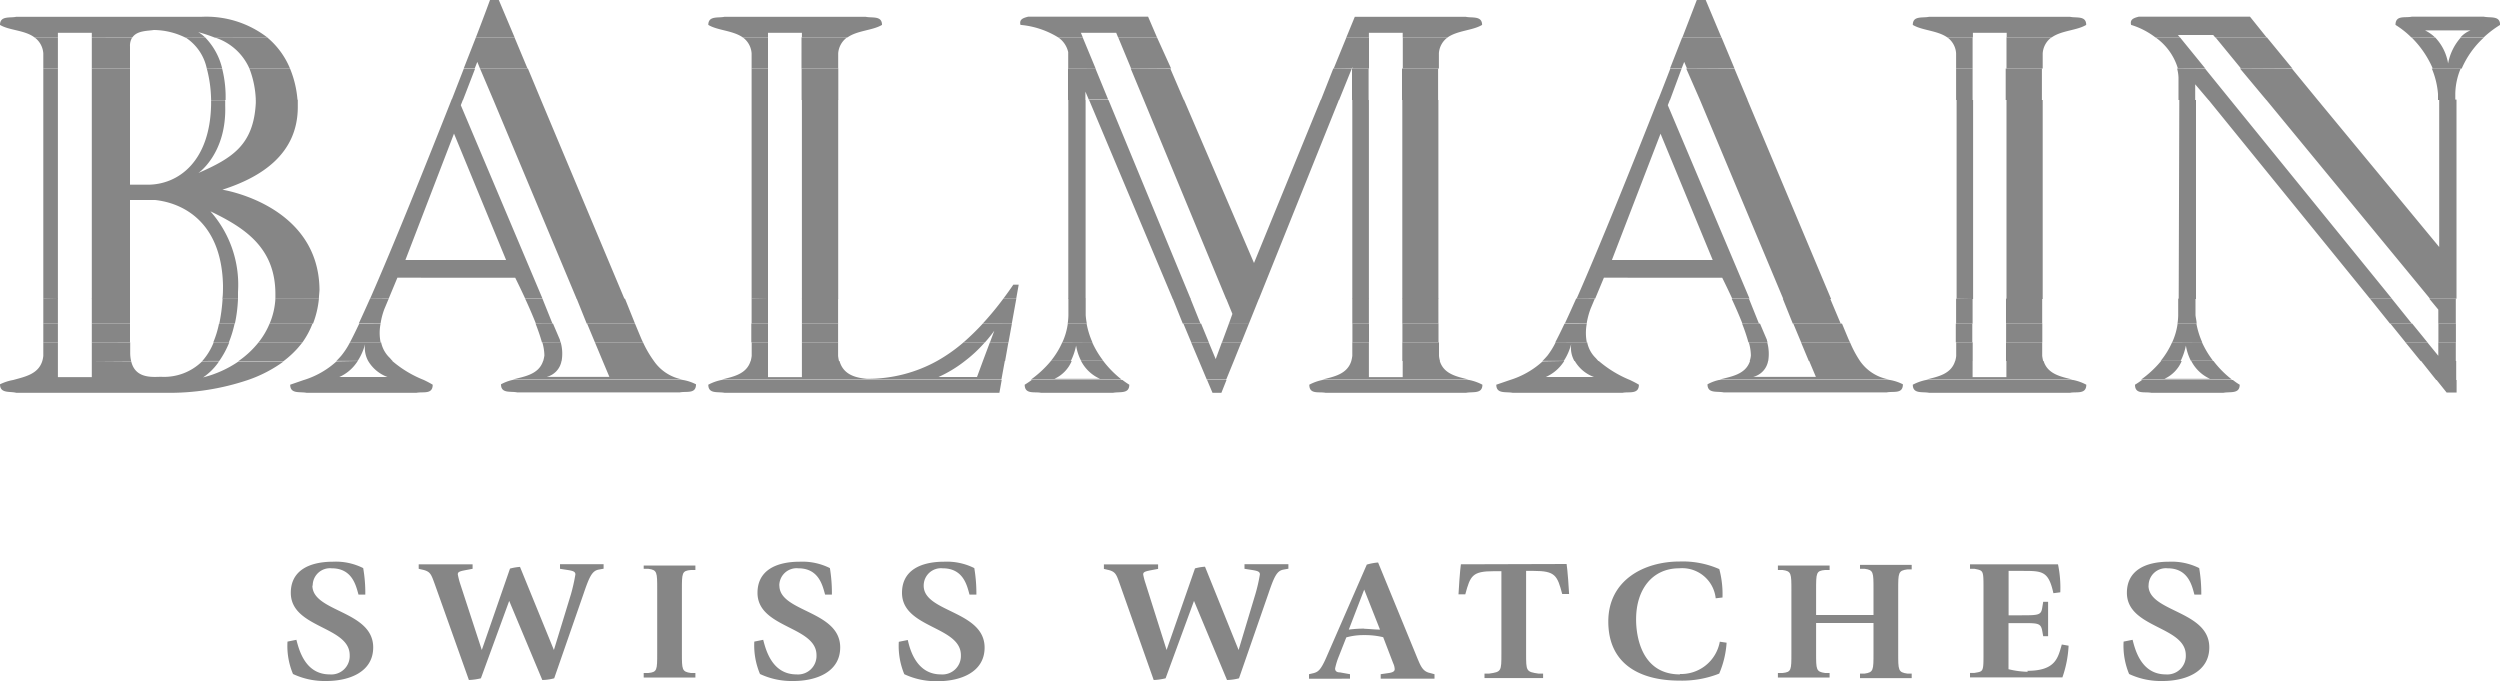 <svg xmlns="http://www.w3.org/2000/svg" viewBox="0 0 250 68.1"><defs><style>.cls-1{fill:#868686;fill-rule:evenodd;}</style></defs><g id="Layer_2" data-name="Layer 2"><g id="Layer_1-2" data-name="Layer 1"><path class="cls-1" d="M31.27,58.56a1.73,1.73,0,0,1,1.9-1.73c2.07,0,2.43,1.75,2.68,2.63h.68a14.58,14.58,0,0,0-.21-2.65,6.08,6.08,0,0,0-3-.64c-2.45,0-4.24.92-4.24,3.11,0,3.55,5.89,3.32,5.89,6.24a1.84,1.84,0,0,1-2,1.92c-2.44,0-3.06-2.42-3.33-3.46l-.89.18a7.22,7.22,0,0,0,.55,3.24,7.42,7.42,0,0,0,3.34.7c2.29,0,4.68-.9,4.68-3.36,0-3.69-6.08-3.52-6.08-6.18Z"/><path class="cls-1" d="M56,56.88l.9.14c.34.07.64.12.64.42a18,18,0,0,1-.45,2L55.39,65h0L52,56.69a5,5,0,0,0-1,.17L48.18,65h0L46,58.32a8.06,8.06,0,0,1-.22-.88c0-.23.13-.3.74-.42l.74-.14v-.45H41.87v.45l.51.12c.69.19.76.5,1.11,1.45L46.89,68a5.79,5.79,0,0,0,1.2-.17l2.83-7.74h0L54.23,68a4.88,4.88,0,0,0,1.19-.17l2.91-8.38c.59-1.73.86-2.37,1.54-2.49l.49-.09v-.45H56v.45Z"/><path class="cls-1" d="M64.37,56.88l.46,0c.89.12.89.33.89,2.06V65.3c0,1.71,0,1.91-.89,2l-.46,0v.45h5.17v-.45l-.45,0c-.9-.13-.9-.33-.9-2V59c0-1.71,0-1.92.9-2l.45,0v-.45H64.37v.45Z"/><path class="cls-1" d="M77.93,58.56a1.73,1.73,0,0,1,1.9-1.73c2.07,0,2.43,1.75,2.68,2.63h.68a15.53,15.53,0,0,0-.2-2.65,6.15,6.15,0,0,0-3-.64c-2.45,0-4.24.92-4.24,3.11,0,3.55,5.9,3.32,5.9,6.24a1.85,1.85,0,0,1-2,1.92c-2.43,0-3.06-2.42-3.33-3.46l-.89.18A7.36,7.36,0,0,0,76,67.4a7.44,7.44,0,0,0,3.35.7c2.28,0,4.67-.9,4.67-3.36,0-3.69-6.08-3.52-6.08-6.18Z"/><path class="cls-1" d="M92.37,58.56a1.73,1.73,0,0,1,1.9-1.73c2.08,0,2.44,1.75,2.68,2.63h.69a15.54,15.54,0,0,0-.21-2.65,6.12,6.12,0,0,0-3-.64c-2.45,0-4.23.92-4.23,3.11,0,3.55,5.89,3.32,5.89,6.24a1.85,1.85,0,0,1-2,1.92C91.67,67.44,91,65,90.78,64l-.9.18a7.36,7.36,0,0,0,.55,3.24,7.47,7.47,0,0,0,3.35.7c2.28,0,4.68-.9,4.68-3.36,0-3.69-6.09-3.52-6.09-6.18Z"/><path class="cls-1" d="M124.45,56.88l.89.14c.35.07.65.12.65.42a16.6,16.6,0,0,1-.46,2L123.86,65h0l-3.36-8.33a4.91,4.91,0,0,0-1,.17L116.66,65h0l-2.11-6.67a6.42,6.42,0,0,1-.23-.88c0-.23.14-.3.74-.42l.75-.14v-.45h-5.42v.45l.51.12c.69.19.76.5,1.1,1.45L115.37,68a5.69,5.69,0,0,0,1.19-.17l2.84-7.74h0L122.7,68a5,5,0,0,0,1.2-.17l2.91-8.38c.59-1.73.85-2.37,1.54-2.49l.49-.09v-.45h-4.39v.45Z"/><path class="cls-1" d="M141.81,66l-4-9.75a5.48,5.48,0,0,0-1.13.21l-4.07,9.33c-.53,1.2-.8,1.4-1.24,1.52l-.47.11v.45H135v-.45l-1-.18c-.32,0-.49-.13-.49-.39a6.7,6.7,0,0,1,.38-1.23l.74-1.88a6.36,6.36,0,0,1,1.79-.23,7.83,7.83,0,0,1,1.9.21l1,2.61a1.5,1.5,0,0,1,.15.59c0,.24-.26.34-.64.39l-.76.11v.45h5.38v-.45L143,67.3c-.66-.14-.89-.59-1.2-1.33Zm-5.37-3.14a12.22,12.22,0,0,0-1.56.1l1.54-4h0l1.58,4c-.53,0-1.2-.08-1.59-.08Z"/><path class="cls-1" d="M146.09,56.43c-.07.38-.24,2.7-.24,3h.68c.5-1.86.7-2.31,2.85-2.31h.76v8.24c0,1.76,0,1.83-1.23,2l-.46,0v.45h5.86v-.45l-.46,0c-1.24-.18-1.24-.25-1.24-2V57.09h.76c2.15,0,2.36.45,2.85,2.31h.69c0-.27-.17-2.59-.25-3Z"/><path class="cls-1" d="M168,67.44c-4.39,0-4.39-4.94-4.39-5.51,0-3,1.63-5.1,4.31-5.1a3.37,3.37,0,0,1,3.65,3l.68-.08a9.8,9.8,0,0,0-.32-2.84,9.06,9.06,0,0,0-3.95-.76c-3.59,0-7.15,1.87-7.15,6,0,4.51,3.52,5.91,7.09,5.91a10.08,10.08,0,0,0,4-.7,9.29,9.29,0,0,0,.74-3.09l-.68-.1a3.93,3.93,0,0,1-4,3.23Z"/><path class="cls-1" d="M186,56.88l.46,0c.89.12.89.33.89,2.06V61.5h-5.74V59c0-1.71,0-1.92.9-2l.45,0v-.45h-5.17v.45l.46,0c.89.12.89.33.89,2.06V65.3c0,1.71,0,1.91-.89,2l-.46,0v.45h5.17v-.45l-.45,0c-.9-.13-.9-.33-.9-2v-3h5.74v3c0,1.73,0,1.93-.89,2.06l-.46,0v.45h5.17v-.45l-.43,0c-.92-.13-.92-.33-.92-2.06V59c0-1.73,0-1.94.92-2.06l.43,0v-.45H186v.45Z"/><path class="cls-1" d="M202.77,67.18a8.88,8.88,0,0,1-1.92-.26V62.31h1.37c1.57,0,1.86,0,2,.76l.1.55h.49V60.18h-.49l-.1.61c-.11.72-.38.74-2.07.74h-1.29V57.09h1.37c2,0,2.62,0,3.11,2.23l.69-.09a11.52,11.52,0,0,0-.23-2.8H197v.45l.45,0c.9.19.9.11.9,2.06v6.29c0,2,0,1.9-.9,2.06l-.45,0v.45h9.24a11.15,11.15,0,0,0,.62-3.17l-.68-.12c-.38,1.3-.59,2.63-3.44,2.63Z"/><path class="cls-1" d="M214.86,58.56a1.73,1.73,0,0,1,1.9-1.73c2.08,0,2.44,1.75,2.68,2.63h.69a15.54,15.54,0,0,0-.21-2.65,6.15,6.15,0,0,0-3-.64c-2.45,0-4.23.92-4.23,3.11,0,3.55,5.89,3.32,5.89,6.24a1.85,1.85,0,0,1-2,1.92c-2.43,0-3.06-2.42-3.32-3.46l-.9.18a7.36,7.36,0,0,0,.55,3.24,7.47,7.47,0,0,0,3.35.7c2.28,0,4.67-.9,4.67-3.36,0-3.69-6.08-3.52-6.08-6.18Z"/><path class="cls-1" d="M24.79,38a24.62,24.62,0,0,1-8.25,1.28H1.62C1,39.11,0,39.38,0,38.43A4.88,4.88,0,0,1,1.32,38Zm17.6,0c.31.15.6.3.88.47,0,1-.94.68-1.62.81h-11c-.68-.13-1.63.14-1.63-.81L30.38,38Zm25.92,0a4.55,4.55,0,0,1,1.29.43c0,1-.95.67-1.62.81H51.72c-.68-.14-1.62.14-1.62-.81A4.43,4.43,0,0,1,51.23,38Zm31.86,0-.23,1.28H72.45c-.67-.13-1.62.14-1.62-.81A4.81,4.81,0,0,1,72.14,38Zm3,0c-.26.19-.5.35-.7.47,0,1,1,.68,1.63.81h7.21c.68-.13,1.62.14,1.62-.81a7.78,7.78,0,0,1-.68-.47Zm17.54,0,.54,1.28h.89l.51-1.28Zm11.53,0a4.81,4.81,0,0,0-1.31.47c0,1,.95.68,1.62.81h14.06c.68-.13,1.63.14,1.63-.81a4.88,4.88,0,0,0-1.32-.47ZM163,38c.31.15.61.3.89.47,0,1-1,.68-1.63.81h-11c-.68-.13-1.63.14-1.63-.81L151,38ZM189,38a4.55,4.55,0,0,1,1.29.43c0,1-.94.67-1.62.81H172.37c-.68-.14-1.62.14-1.62-.81a4.37,4.37,0,0,1,1.14-.43Zm18.32,0a4.81,4.81,0,0,1,1.31.47c0,1-1,.68-1.62.81H192.91c-.68-.13-1.63.14-1.63-.81A4.88,4.88,0,0,1,192.6,38Zm6.88,0c-.26.19-.5.35-.7.47,0,1,.95.68,1.63.81h7.21c.68-.13,1.63.14,1.63-.81a5.61,5.61,0,0,1-.68-.47Zm29.46,0,1,1.25,1,0V38Z"/><path class="cls-1" d="M9.18,36.1v1.61H5.79V36.1H4.23C3.82,37.42,2.5,37.67,1.32,38H24.79a13.42,13.42,0,0,0,3.58-1.86H23.86a11,11,0,0,1-3.55,1.6,5.94,5.94,0,0,0,1.6-1.61H20.22a5.43,5.43,0,0,1-4.1,1.55c-.78,0-2.58.25-3-1.55Zm26.59,0a4.15,4.15,0,0,1-1.84,1.6h4.82a3.74,3.74,0,0,1-1.93-1.6h2.41A11.1,11.1,0,0,0,42.39,38h-12a8.65,8.65,0,0,0,3.26-1.86Zm24.5,0,.67,1.59H54.66a2,2,0,0,0,1.49-1.59H54.31c-.44,1.35-1.86,1.55-3.08,1.86H68.31a4.44,4.44,0,0,1-2.92-1.86Zm19.92,0v1.61H76.8V36.1H75.06c-.41,1.32-1.73,1.57-2.92,1.86h28l.34-1.86H98.29l-.59,1.6H93.85a12.73,12.73,0,0,0,2.64-1.6H93.7a14.25,14.25,0,0,1-7,1.78c-1.37-.11-2.4-.54-2.75-1.78Zm24.9,0a10.71,10.71,0,0,1-2,1.86h9.08a10.13,10.13,0,0,1-1.84-1.86h-2.22A3.9,3.9,0,0,0,110,37.88h-4.55a3.4,3.4,0,0,0,1.72-1.78Zm14.81,0,.78,1.86h1.94l.76-1.86Zm15.23,0c-.41,1.32-1.73,1.57-2.92,1.86h14.68c-1.18-.29-2.51-.54-2.91-1.86h-3.71v1.61h-3.38V36.1Zm21.29,0a4.15,4.15,0,0,1-1.84,1.6h4.82a3.67,3.67,0,0,1-1.92-1.6h2.4A11.38,11.38,0,0,0,163,38H151a8.65,8.65,0,0,0,3.26-1.86Zm24.5,0,.67,1.59h-6.28a2,2,0,0,0,1.5-1.59H175c-.44,1.35-1.86,1.55-3.07,1.86H189A4.44,4.44,0,0,1,186,36.1Zm19.72,0v1.61h-3.38V36.1h-1.75c-.4,1.32-1.73,1.57-2.91,1.86h14.68c-1.19-.29-2.51-.54-2.92-1.86Zm15.47,0a10.71,10.71,0,0,1-2,1.86h9.09a9.85,9.85,0,0,1-1.85-1.86h-2.22A3.9,3.9,0,0,0,221,37.88h-4.55a3.4,3.4,0,0,0,1.72-1.78Zm26,0L243.62,38h2V36.1Z"/><path class="cls-1" d="M9.18,34.23V36.1h3.93a3.66,3.66,0,0,1-.09-.86v-1Zm16.68,0a9.37,9.37,0,0,1-2,1.87h4.51a9.51,9.51,0,0,0,1.88-1.87Zm12.25,0A3,3,0,0,0,39,35.81a3.58,3.58,0,0,0,.26.29H36.82a2.71,2.71,0,0,1-.31-1.7,5.65,5.65,0,0,1-.74,1.69H33.64c.17-.16.32-.33.48-.51A7.69,7.69,0,0,0,35,34.23Zm21.38,0,.78,1.87h5.12a10.9,10.9,0,0,1-1.09-1.87Zm20.7,0V36.1H83.9a3.86,3.86,0,0,1-.09-.51V34.23Zm18.3,0a13.61,13.61,0,0,1-2,1.87H93.7a16.28,16.28,0,0,0,2.66-1.87Zm2.35,0-.33,1.87H98.29l.7-1.87Zm5.39,0a8.19,8.19,0,0,1-1.14,1.86h2a6.48,6.48,0,0,0,.52-1.53,5.1,5.1,0,0,0,.5,1.52h2.22a9.26,9.26,0,0,1-1.12-1.87Zm12.88,0,.79,1.87h3.48l.75-1.87h-1.94l-.62,1.68-.7-1.68Zm16.12,0v1.36a3.84,3.84,0,0,1-.1.51h1.76V34.23Zm5,0V36.1H144a2.71,2.71,0,0,1-.1-.51V34.23Zm18.49,0a3,3,0,0,0,.86,1.58c.09.1.17.2.26.29h-2.4a2.68,2.68,0,0,1-.32-1.7,5.65,5.65,0,0,1-.74,1.69h-2.13c.17-.16.32-.33.48-.51a7.69,7.69,0,0,0,.84-1.36Zm21.38,0,.78,1.87H186A10.9,10.9,0,0,1,185,34.23Zm20.5,0V36.1h3.72a3.84,3.84,0,0,1-.1-.51V34.23Zm16.61,0a8.19,8.19,0,0,1-1.14,1.86h2a6.48,6.48,0,0,0,.52-1.53,5.1,5.1,0,0,0,.5,1.52h2.22a9.26,9.26,0,0,1-1.12-1.87Zm23.33,0,1.52,1.87h3.52V34.23h-1.75v1.35l-1.1-1.35ZM4.23,36.1a2.71,2.71,0,0,0,.1-.51V34.23H5.79V36.1Zm16,0a6.36,6.36,0,0,0,1.14-1.87h1.56a9.08,9.08,0,0,1-1,1.86Zm34.09,0a4.07,4.07,0,0,0,.12-.55,5,5,0,0,0-.21-1.32h1.84a4.2,4.2,0,0,1,.09,1.87Zm20.75,0a3.84,3.84,0,0,0,.1-.51V34.23H76.8V36.1Zm99.9,0a2.33,2.33,0,0,0,.12-.55,5,5,0,0,0-.21-1.32h1.84a4.33,4.33,0,0,1,.1,1.87Zm20.55,0a2.71,2.71,0,0,0,.1-.51V34.23h1.65V36.1Z"/><path class="cls-1" d="M9.18,32.36v1.87H13V32.36Zm17.78,0a7.79,7.79,0,0,1-1.1,1.87h4.39a8.26,8.26,0,0,0,1-1.87Zm11.1,0a4.73,4.73,0,0,0,0,1.87H35c.27-.51.58-1.14.92-1.86Zm20.65,0,.78,1.87H64.3c-.06-.11-.11-.23-.17-.36l-.63-1.51Zm21.48,0v1.87h3.62V32.36Zm21,0-.34,1.87H99l.43-1.16a12.41,12.41,0,0,1-.93,1.16H96.36a25.5,25.5,0,0,0,1.91-1.86Zm5.59,0a6.64,6.64,0,0,1-.54,1.87h3a8.33,8.33,0,0,1-.58-1.87Zm11.56,0,.78,1.87h1.76l-.77-1.87Zm4.55,0-.69,1.87h1.94l.75-1.87Zm12.35,0v1.87h1.66V32.36Zm5,0v1.87h3.61V32.36Zm18.44,0a4.93,4.93,0,0,0,0,1.87h-3.15c.27-.51.58-1.14.92-1.86Zm20.65,0,.78,1.87H185c-.06-.11-.11-.23-.17-.36l-.63-1.51Zm21.28,0v1.87h3.62V32.36Zm17.15,0a6.64,6.64,0,0,1-.54,1.87h3a8.33,8.33,0,0,1-.58-1.87Zm21.28,0,1.51,1.87h2.19l-1.52-1.87Zm4.8,0v1.87h1.75V32.36ZM4.33,34.23V32.36H5.79v1.87Zm17,0a9.65,9.65,0,0,0,.57-1.87h1.56a11.5,11.5,0,0,1-.57,1.87Zm32.86,0c-.15-.56-.38-1.21-.63-1.87H55.3L56,34s0,.09.07.25Zm20.94,0V32.36H76.8v1.87Zm99.71,0a17.92,17.92,0,0,0-.63-1.87H176l.69,1.62s0,.09.07.25Zm20.74,0V32.36h1.65v1.87Z"/><path class="cls-1" d="M9.18,29.87v2.49H13V29.87Zm18.36,0a7.43,7.43,0,0,1-.58,2.5H31.3a9.37,9.37,0,0,0,.59-2.49Zm11.33,0-.42,1a7,7,0,0,0-.39,1.47H35.88c.34-.73.72-1.57,1.13-2.49Zm18.8,0,1,2.49H63.5l-1-2.49Zm22.52,0v2.49h3.62V29.87Zm21.44,0-.45,2.49H98.27a30.33,30.33,0,0,0,2.06-2.49Zm5.21,0v1.69a7,7,0,0,1-.07.8h1.91a7.4,7.4,0,0,1-.11-.84V29.87Zm10.44,0,1,2.49h1.77l-1-2.49Zm5.34,0,.62,1.52-.36,1h2l1-2.49Zm12.61,0v2.49h1.66V29.87Zm5,0v2.49h3.61V29.87Zm19.25,0-.42,1a7.7,7.7,0,0,0-.39,1.47h-2.18c.34-.73.72-1.57,1.13-2.49Zm18.8,0,1,2.49h4.79l-1.05-2.49Zm22.32,0v2.49h3.62V29.87Zm17.22,0v1.69a7,7,0,0,1-.07.8h1.91c0-.27-.08-.55-.11-.84V29.87Zm19.18,0,2,2.49h2.18l-2-2.49Zm5.93,0,.9,1.09v1.4h1.75V29.87ZM4.33,32.36V29.87H5.79v2.49Zm17.6,0a17.76,17.76,0,0,0,.33-2.49H23.8a14.58,14.58,0,0,1-.31,2.49Zm31.66,0c-.34-.85-.72-1.73-1.07-2.48h1.73l1,2.49Zm21.57,0V29.87H76.8v2.49Zm99.08,0c-.33-.85-.72-1.73-1.07-2.48h1.73l1,2.49Zm21.37,0V29.87h1.65v2.49Z"/><path class="cls-1" d="M9.18,10v19.9H13V20l2.51,0c2.7.29,6.64,2.11,6.79,8.52,0,.48,0,.93-.06,1.36H23.8c0-.22,0-.45,0-.69a11.07,11.07,0,0,0-2.76-8.06c3.44,1.65,6.51,3.64,6.5,8.3,0,.15,0,.3,0,.45h4.35c0-.29.05-.6.06-.91-.08-8.51-9.71-10-9.71-10,3.91-1.25,7.51-3.57,7.54-8.22,0-.25,0-.51,0-.77H25.58c0,.1,0,.21,0,.32-.22,4.22-2.38,5.52-5.74,7,0,0,2.83-1.94,2.68-6.72,0-.19,0-.38,0-.56H21.11c0,.13,0,.26,0,.4-.09,5.73-3.28,8.05-6.34,8.05H13V10Zm40.16,0,8.33,19.9h4.78L54.1,10Zm30.85,0v19.9h3.63l0-19.91Zm26.64,0v19.9h1.73V10Zm2.08,0,8.37,19.9h1.79L110.85,10Zm5.47,0,8.24,19.9h3.27l8-19.91h-1.82l-6.67,16.31-7-16.31Zm20.85,0v19.9h1.66V10Zm5,0v19.9h3.61V10ZM170,10l8.33,19.9h4.78L174.75,10Zm30.65,0v19.9h3.62V10Zm17.28,0-.06,19.9h1.73V10Zm2.93,0L237,29.87h2.19L223.05,10Zm5.78,0L243,29.87h2.65l0-19.91h-1.73V24.7L231.77,10ZM4.33,29.87V10H5.79v19.9Zm32.68,0c2.37-5.39,5.62-13.5,8.15-19.91H46.3l-.22.56,8.17,19.34H52.52c-.55-1.19-1-2.09-1-2.09H39.74l-.87,2.09Zm38.15,0V10H76.8v19.9Zm25.17,0c.33-.44.67-.91,1-1.4h.54l-.25,1.4Zm57.33,0c2.37-5.39,5.63-13.5,8.15-19.91H167l-.22.56,8.17,19.34h-1.73c-.55-1.19-1-2.09-1-2.09H160.39l-.87,2.09Zm38,0V10h1.65v19.9ZM166.05,13.36,171.27,26H161.19l4.86-12.62Zm-120.65,0L50.61,26H40.54L45.4,13.36Z"/><path class="cls-1" d="M9.18,6.85V10H13V6.85Zm11.5,0A12.88,12.88,0,0,1,21.11,10h1.45a11.66,11.66,0,0,0-.34-3.12Zm4.26,0A9.63,9.63,0,0,1,25.58,10h4.17A10.31,10.31,0,0,0,29,6.85ZM48,6.85,49.34,10H54.1L52.79,6.85Zm32.16,0V10h3.67V6.85Zm26.64,0V10h1.74V9.16l.34.8h1.94l-1.28-3.12Zm6.27,0L114.38,10h4l-1.34-3.12Zm20.26,0L132.09,10h1.82l1.26-3.12Zm1.87,0V10h1.66V6.85Zm5,0V10h3.61V6.85Zm28.42,0L170,10h4.76l-1.31-3.12Zm31.95,0V10h3.62V6.85Zm17.14,0a4,4,0,0,1,.14.92V10h1.67V8.43L220.85,10h2.2l-2.53-3.12Zm6.29,0L226.63,10h5.14l-2.56-3.12Zm19.18,0a8.23,8.23,0,0,1,.62,2.54V10h1.73V9.36a6.78,6.78,0,0,1,.54-2.51ZM4.33,10V6.85H5.79V10Zm40.83,0,1.21-3.11H47.5L46.3,10Zm30,0V6.85H76.8V10Zm90.65,0c.43-1.1.84-2.14,1.21-3.11h1.13L167,10Zm29.8,0V6.85h1.65V10Z"/><path class="cls-1" d="M9.18,3.74V6.85H13V4.65a1.56,1.56,0,0,1,.22-.9Zm9.36,0a4.89,4.89,0,0,1,2.14,3.12h1.54a6.64,6.64,0,0,0-1.7-3.11Zm2.91,0a5.63,5.63,0,0,1,3.49,3.11H29a8,8,0,0,0-2.27-3.1Zm30,0,1.3,3.11H48l-.27-.66-.26.66H46.37l1.22-3.11Zm28.7,0V6.85h3.67V5.34a2.15,2.15,0,0,1,.89-1.6Zm25.67,0a2.43,2.43,0,0,1,1,1.47V6.85h2.74l-1.29-3.11Zm6,0,1.29,3.11h4L115.7,3.74Zm22.82,0-1.27,3.11h1.81l.06-.15v.15h1.66V3.74Zm5.64,0V6.85h3.61V5.34a2.11,2.11,0,0,1,.88-1.6Zm31.87,0,1.3,3.11h-4.75l-.28-.66-.26.66H167l1.22-3.11Zm28.5,0V6.85h3.62V5.34a2.14,2.14,0,0,1,.88-1.6Zm14.9,0a5.85,5.85,0,0,1,2.24,3.11h2.74L218,3.74Zm6,0,2.55,3.11h5.14l-2.55-3.11Zm19.6,0a9.85,9.85,0,0,1,2.13,3.12h2.89a9.09,9.09,0,0,1,2.22-3.11h-2.31a5.35,5.35,0,0,0-1.27,2.6,4.89,4.89,0,0,0-1.29-2.6ZM4.33,6.85V5.34a2.14,2.14,0,0,0-.88-1.6H5.79V6.85Zm70.83,0V5.34a2.14,2.14,0,0,0-.88-1.6H76.8V6.85Zm120.45,0V5.34a2.11,2.11,0,0,0-.88-1.6h2.53V6.85Z"/><path class="cls-1" d="M3.45,3.74C2.47,3,.92,3.05,0,2.49c0-.94,1-.67,1.62-.81H20.15a10,10,0,0,1,6.59,2.07H21.45c-.49-.19-1-.37-1.63-.54a3.62,3.62,0,0,1,.7.54h-2A7.25,7.25,0,0,0,15.38,3c-.62.1-1.67.05-2.14.74H9.18V3.28H5.79v.46Zm44.14,0C48.48,1.44,49,0,49,0h.88l1.58,3.74Zm26.69,0c-1-.7-2.53-.69-3.45-1.25,0-.94,1-.67,1.62-.81H86.57c.68.14,1.63-.13,1.63.81-.93.56-2.47.55-3.45,1.25H80.19V3.28H76.8v.46Zm34,0-.19-.46h3.53l.19.46h3.89l-.89-2.07h-12c-.54.14-.9.28-.76.82a8.64,8.64,0,0,1,3.77,1.25Zm28.61,0V3.28h3.38v.46h4.49c1-.7,2.53-.69,3.45-1.25,0-.94-1-.67-1.63-.81h-11.1l-.85,2.07Zm31.35,0c.89-2.3,1.44-3.74,1.44-3.74h.89l1.57,3.74Zm26.49,0c-1-.7-2.53-.69-3.45-1.25,0-.94.95-.67,1.63-.81H207c.67.14,1.62-.13,1.62.81-.92.56-2.47.55-3.45,1.25h-4.5V3.28h-3.38v.46Zm23.26,0-.2-.24h3.53l.2.24h5.14L225,1.67H213.87c-.54.14-.89.28-.76.82a7.71,7.71,0,0,1,2.43,1.25Zm28.06,0a2.68,2.68,0,0,1,1-.7h-4.55a3.83,3.83,0,0,1,1,.7h-2.37a8.82,8.82,0,0,0-1.58-1.25c0-1,.94-.68,1.62-.82h7.22c.67.14,1.62-.13,1.62.82a10.19,10.19,0,0,0-1.64,1.25Z"/></g></g></svg>